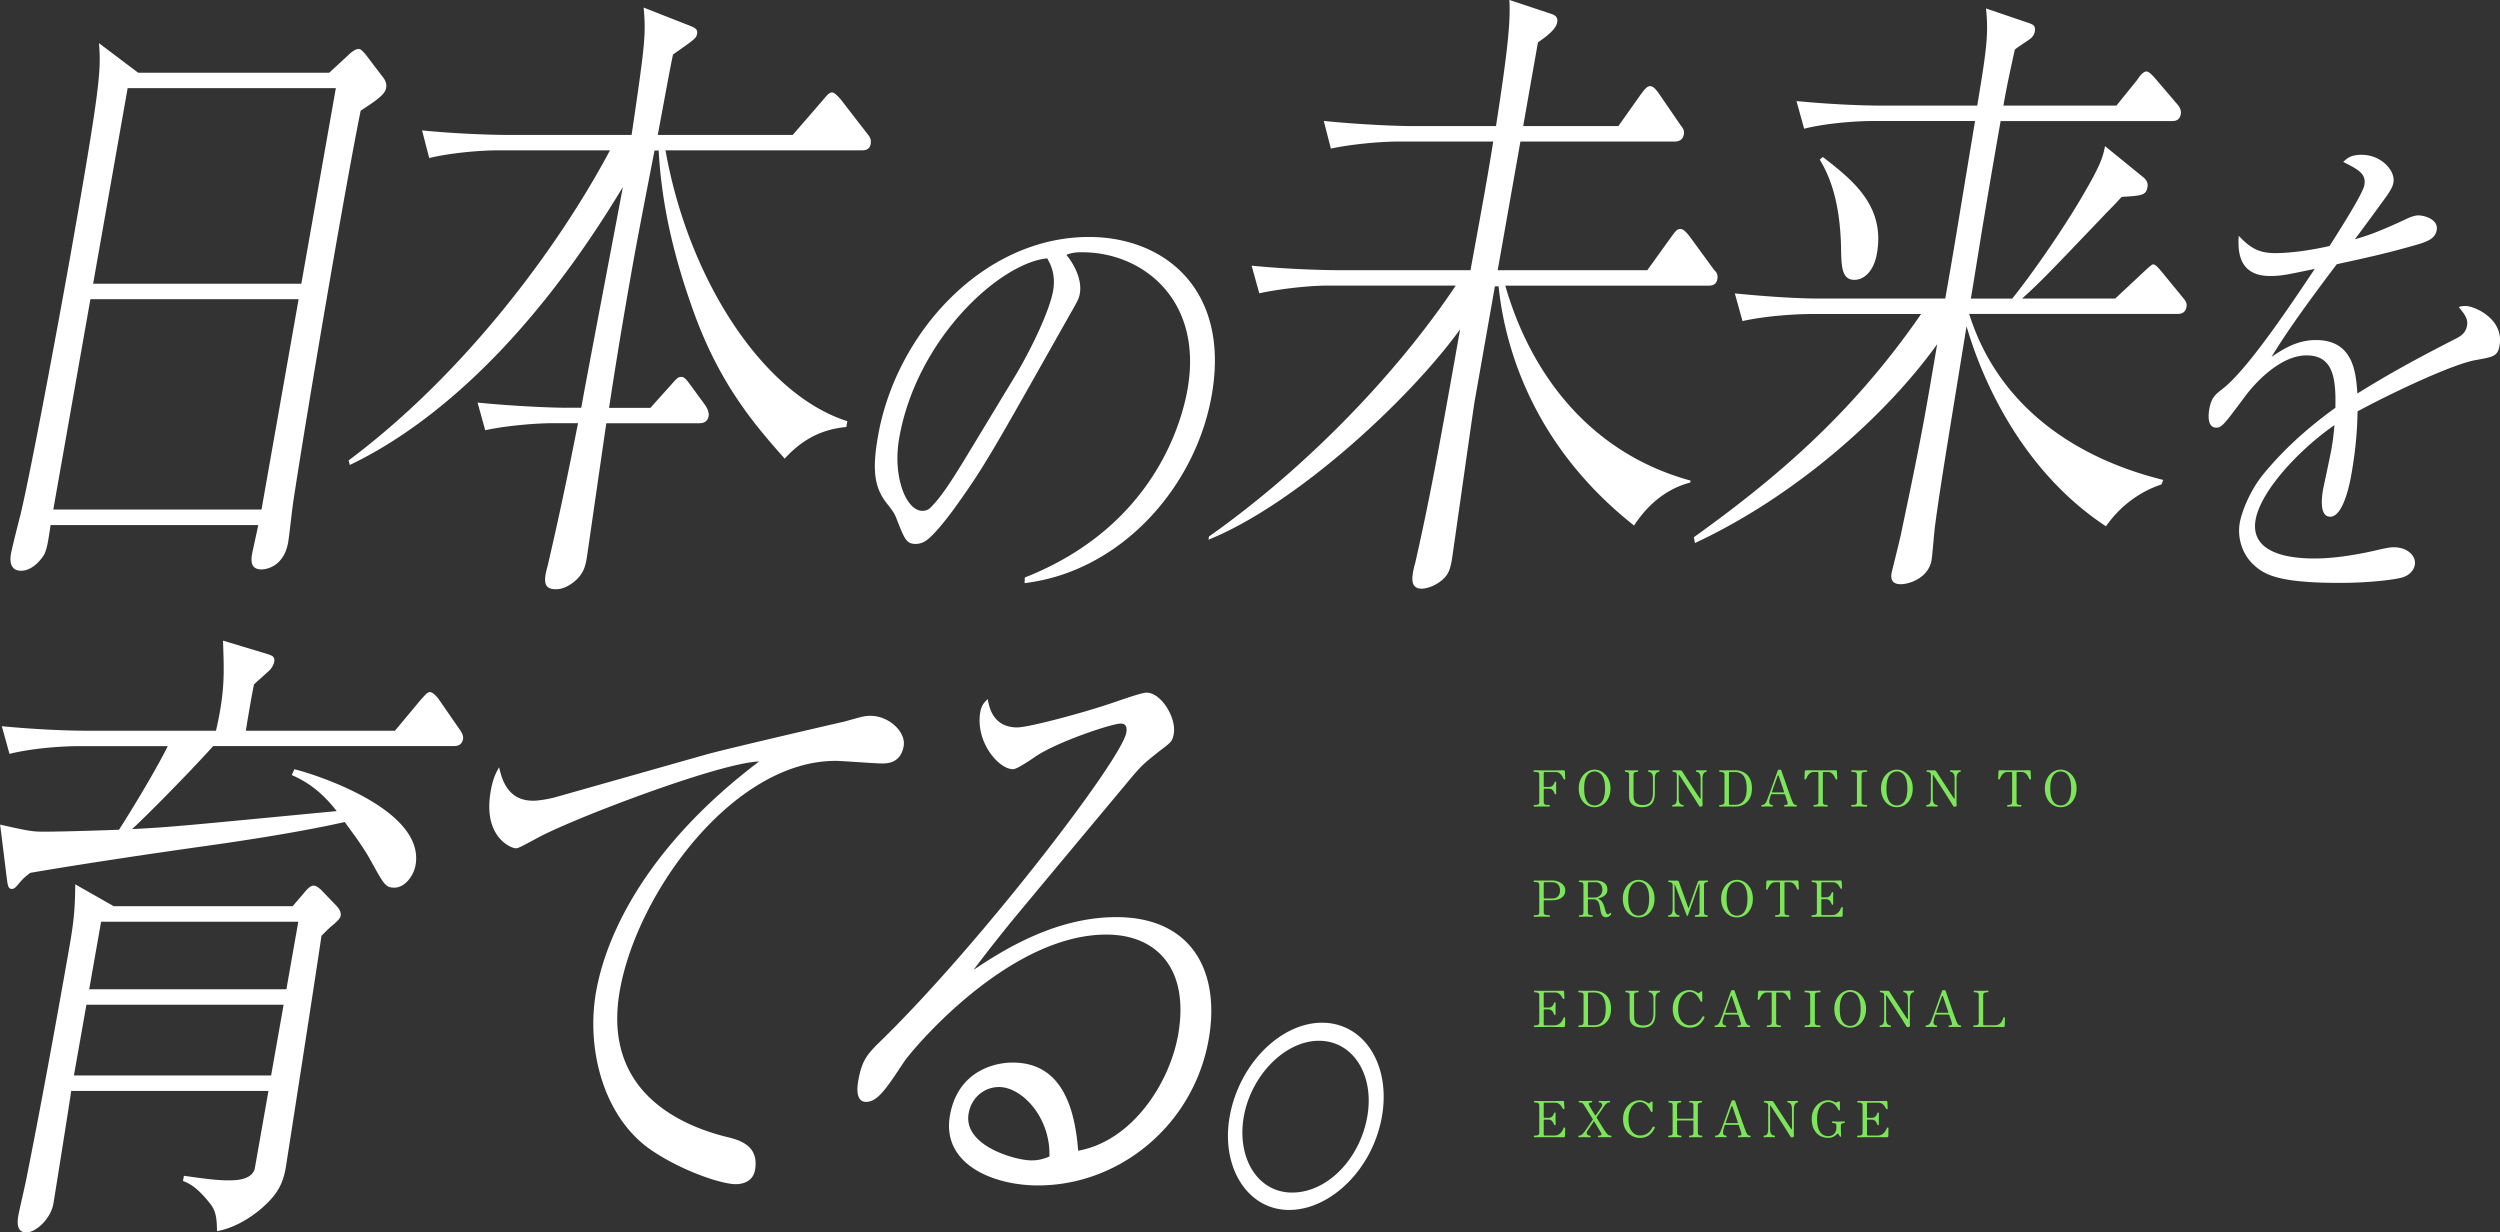 <svg xmlns="http://www.w3.org/2000/svg" width="499" height="246" fill="none"><rect width="100%" height="100%" fill="#333333" stroke="none"/><g fill="#fff" clip-path="url(#a)"><path d="M90.483 148.916H42.557c-4.029 4.495-12.569 13.232-16.188 16.571 7.901-.386 11.206-.772 40.833-3.592-3.57-4.627-6.924-6.29-8.963-7.194l.519-1.157c2.412.518 26.224 7.58 24.186 19.137-.386 2.181-2.148 4.495-4.234 4.495-1.774 0-2.075-.638-4.85-5.652-1.508-2.699-3.293-5.013-5.054-7.447-10.23 2.313-23.824 4.242-29.385 5.013-8.142 1.157-22.183 3.206-33.378 5.134-.844.638-1.326 1.024-1.99 1.795-.784.904-1.086 1.41-1.713 1.41-.736 0-.808-.771-1.025-2.434l-1.29-10.4c5.729 1.289 6.429 1.41 8.83 1.41.313 0 4.39 0 14.897-.386 2.726-4.242 7.454-12.075 9.734-16.691H15.633c-2.195 0-8.504.253-13.74 1.543l-1.531-5.52c5.344.519 11.846.904 17.274.904h25.476c1.822-7.966 1.617-11.557 1.4-17.98l8.528 2.567c1.182.386 1.894.518 1.689 1.675-.097.518-.386 1.024-.796 1.543-.507.518-2.727 2.434-3.233 2.952-.58 2.7-1.593 8.99-1.629 9.243h29.76l5.03-6.037c1.037-1.157 1.447-1.675 1.965-1.675.628 0 1.569 1.156 1.738 1.41l3.992 5.772c.591.771.977 1.543.869 2.181-.253 1.41-1.4 1.41-1.918 1.41zm-23.704 35.443c-.977.771-1.737 1.542-2.617 2.434-.808 5.773-7.069 45.975-7.117 46.228-.519 2.953-1.448 5.267-4.898 8.219-.736.639-4.415 3.724-8.83 4.495-.048-2.699-.217-4.109-1.507-5.652-2.654-3.338-4.307-3.977-5.284-4.362l.181-1.025c2.955.386 6.104.904 8.721.904 1.569 0 4.596 0 5.392-2.181l2.763-15.667H14.21c-.35 2.567-3.414 21.705-3.546 22.476C10.12 243.313 7.14 246 5.259 246c-2.195 0-1.737-2.567-1.58-3.47.205-1.157 1.424-6.291 1.653-7.581 2.835-14.256 5.609-29.404 8.142-43.793 1.025-5.785 1.52-8.605 1.544-14.643l7.684 4.363h35.706l2.099-2.434c.53-.639 1.339-1.676 2.075-1.676.627 0 1.242.639 1.435.772l3.088 3.205c.35.386 1.05 1.157.893 2.049-.073.386-.35.771-1.207 1.543zm-10.156 16.184H17.25l-2.497 14.124h39.36l2.498-14.124zm2.919-16.57H20.18l-2.376 13.485h39.36zm81.496-33.393c3.088-.904 26.272-6.291 27.467-6.544 3.293-.904 3.968-1.157 5.211-1.157 3.86 0 7.141 3.338 6.658 6.038-.567 3.205-2.907 3.47-4.27 3.47-1.568 0-7.949-.518-9.312-.518-20.362 0-39.602 26.199-43.076 45.843-3.306 18.751 9.976 26.319 21.061 29.151 2.702.639 6.804 1.675 5.923 6.677-.386 2.181-2.268 2.82-3.836 2.82-2.823 0-10.507-2.567-16.49-6.544-9.831-6.423-13.438-20.294-11.399-31.851 2.111-11.943 10.615-29.405 32.545-45.975-7.877.253-36.876 11.304-44.029 15.148-3.582 1.928-4.041 2.181-4.559 2.181-.833 0-6.61-2.181-4.982-11.424.41-2.314.928-3.471 1.676-4.749.471 2.049 1.532 6.677 6.755 6.677 1.255 0 3.414-.386 4.729-.771l29.904-8.472zm62.038-5.388c2.196 0 13.475-2.952 20.037-5.266 1.894-.639 4.885-1.675 5.73-1.675 2.919 0 6.007 5.013 5.44 8.219-.278 1.542-.507 1.675-3.04 3.591-2.557 2.049-3.269 2.567-5.525 5.266-3.848 4.628-20.917 25.043-24.379 29.273-1.737 2.181-3.739 4.627-7.02 8.99 5.923-3.977 16.369-10.533 28.48-10.533 15.139 0 20.832 10.918 18.456 24.404-3.016 17.076-17.78 29.151-34.065 29.151-8.975 0-19.301-4.242-17.576-13.991 1.52-8.604 8.541-10.533 12.51-10.533 8.564 0 12.267 6.809 13.076 17.595 10.784-1.928 18.251-13.485 19.951-23.114 2.316-13.1-4.185-20.029-14.318-20.029-19.735 0-38.975 23.247-40.41 25.428-3.559 5.399-5.272 7.966-7.564 7.966-1.351 0-2.074-1.29-1.544-4.242.748-4.242 1.894-5.399 4.789-8.219 19.687-19.258 47.769-55.857 48.71-61.256.289-1.675-.628-1.796-1.146-1.796-1.677 0-12.534 3.591-16.924 6.544-1.303.904-3.8 2.567-4.524 2.567-2.919 0-7.587-5.52-6.55-11.425.229-1.289.76-1.928 1.496-2.567.567 3.857 2.654 5.652 5.898 5.652zm-3.691 71.777c-2.605 0-5.428 1.796-6.043 5.266-1.158 6.544 9.517 9.376 12.437 9.376.735 0 1.881 0 3.691-.771.229-7.833-5.489-13.871-10.085-13.871m46.056 5.917c1.834-10.4 10.097-18.751 18.444-18.751s13.776 8.351 11.942 18.751c-1.858 10.533-10.277 18.619-18.528 18.619s-13.643-8.472-11.858-18.619m27.467 0c1.472-8.351-2.859-15.148-9.65-15.148s-13.547 6.929-14.994 15.148c-1.424 8.087 2.653 15.149 9.65 15.149s13.498-6.677 14.994-15.149M71.99 22.09c-3.136 15.414-10.784 60.485-13.377 77.562-.253 1.41-.869 7.315-1.098 8.604-.82 4.628-4.09 5.399-5.344 5.399-2.4 0-2.014-2.181-1.833-3.206.072-.385 1.098-5.013 1.206-5.652H10.097c-.507 3.471-.736 4.749-1.23 5.785-.327.639-2.16 3.338-4.657 3.338-2.087 0-2.292-1.796-2.027-3.338.23-1.29 1.593-6.676 1.906-7.833 2.582-11.04 8.468-43.276 10.012-52.013C20.11 16.704 20.17 14.004 19.76 8.617l7.828 5.905h38.119l3.619-3.338c.253-.253 1.399-1.41 2.231-1.41.422 0 .688.253 1.472 1.157l3.22 4.242c.785.904.954 1.675.82 2.434-.252 1.41-2.58 2.82-5.078 4.495zM59.603 59.714H18.046L10.639 101.7h41.557zm7.443-42.119H25.477L18.589 56.63h41.556l6.888-39.034zm89.589 73.958c-6.273-7.062-13.462-15.413-18.758-30.947-3.329-9.509-5.826-19.644-6.405-30.562h-.832c-3.414 17.595-3.764 19.523-4.85 25.68a1091 1091 0 0 0-4.222 25.682h8.251l4.162-4.628c1.315-1.542 1.52-1.542 2.051-1.542.313 0 .711.132 1.544 1.29l3.196 4.362c.411.638.797 1.41.664 2.181-.205 1.157-1.086 1.41-1.822 1.41h-18.588c-.64 4.242-3.788 26.199-3.921 26.97-.289 1.676-.675 3.206-2.617 4.749-1.81 1.41-3.064 1.41-3.595 1.41-1.882 0-2.328-1.025-1.99-2.953.024-.133.132-.771.398-1.675 3.413-14.642 5.331-24.91 6.079-28.513h-4.909c-3.655 0-9.59.518-13.62 1.41l-1.531-5.52c7.696.772 15.271 1.025 17.153 1.025h3.547c1.061-6.038 7.756-40.962 8.299-44.047-19.373 32.237-39.433 48.289-54.488 55.471l-.253-.903c23.209-17.342 41.858-42.505 52.171-61.895h-22.34c-3.655 0-9.59.518-13.74 1.542l-1.423-5.52c7.696.772 15.187.905 17.178.905h24.644c2.63-17.848 2.907-20.03 2.4-25.428l9.47 3.724c.868.385 1.351.638 1.194 1.542s-.627 1.157-4.801 4.11c-.676 3.205-1.074 5.52-3.04 16.052h26.936l5.899-6.81c1.061-1.289 1.447-1.674 1.966-1.674s1.387 1.024 1.737 1.41l5.356 6.93c.434.517.76 1.023.603 1.927-.205 1.157-1.061 1.29-1.797 1.29h-39.156c4.487 25.428 19.288 48.662 36.297 54.061l-.205 1.157c-5.73.518-9.445 3.206-12.28 6.29zm47.913 23.716c26.55-10.46 31.556-32.309 32.485-37.587 3.136-17.776-8.89-27.332-21.037-27.332-1.737 0-2.268.205-3.149.506 3.318 4.17 2.775 7.218 2.69 7.725-.217 1.217-.531 1.627-3.064 6.097-14.668 26.007-16.031 28.55-22.255 37.178-.543.711-4.029 5.484-5.815 6.303a3.5 3.5 0 0 1-1.64.41c-1.906 0-2.28-1.121-3.872-5.182-.398-1.012-.809-1.519-1.749-2.748-2.654-3.254-3.101-6.809-1.87-13.714C178.879 66.51 196.225 47.3 217.371 47.3c15.114 0 28.203 10.569 24.487 31.598-3.281 18.595-18.371 35.249-37.346 37.491zm-2.352-39.515c3.486-5.689 7.274-13.618 7.997-17.68.616-3.458-.663-5.591-1.17-6.507-9.409.916-26.031 15.956-29.541 35.864-1.363 7.725 1.399 14.534 4.62 14.534.494 0 1.097-.097 1.701-.711 2.207-2.23 4.294-5.592 6.369-8.942zm123.993 29.164c-21.17-16.691-26.007-37.238-27.069-47.771h-.736l-4.053 22.981c-.289 1.675-4.379 30.695-4.56 31.719-.277 1.543-.579 2.699-1.7 3.724-1.508 1.41-3.366 1.928-4.307 1.928-2.195 0-1.93-2.049-1.713-3.338.073-.386.181-1.025.398-1.675 2.799-12.329 4.741-22.729 8.987-46.747-10.35 14.257-32.786 34.925-50.229 41.987l.108-.639c19.807-13.992 37.757-32.876 49.253-50.085h-25.477c-3.764 0-9.614.639-13.739 1.543l-1.532-5.52c7.696.772 15.295.904 17.273.904h26.418c2.714-14.763 3.643-20.029 4.535-25.68h-18.685c-3.763 0-9.59.517-13.715 1.41l-1.423-5.52c7.587.771 15.162 1.024 17.153 1.024h17.225c2.268-14.642 2.944-20.8 2.666-25.175l8.48 2.82c1.086.386 1.183 1.025 1.062 1.675-.253 1.41-2.171 2.82-3.836 3.977l-1.544 8.737-1.399 7.966h18.998l4.452-6.29c.675-.904 1.23-1.676 1.857-1.676.736 0 1.219.772 1.653 1.29l4.403 6.423c.591.771.844 1.157.699 1.928-.205 1.157-1.085 1.41-1.809 1.41h-30.808l-4.536 25.681h29.867l4.705-6.544c.953-1.289 1.23-1.675 1.858-1.675.518 0 .892.253 1.833 1.41l4.874 6.677c.615.638.868 1.024.699 1.928-.205 1.157-1.061 1.29-1.797 1.29h-40.519c4.644 16.305 15.875 33.128 36.984 38.912l-.072.386c-4.379 1.157-8.215 3.977-11.23 8.605zm105.247-8.219c-2.436.771-7.31 2.952-11.085 8.351-16.369-10.786-24.524-28.513-27.829-39.937-3.498 21.571-5.368 32.743-6.249 39.552-.18 1.024-.542 6.037-.747 7.194-.591 3.338-4.186 4.748-6.164 4.748-1.569 0-2.039-.904-1.81-2.181.085-.518 1.773-7.062 1.99-8.351 3.849-18.234 4.572-22.343 7.118-37.371-10.121 14.124-28.215 30.309-48.348 39.684l-.217-1.157c15.549-11.171 31.303-24.138 45.356-44.553h-22.027c-2.087 0-8.504.253-13.619 1.41l-1.532-5.52c5.344.52 11.725 1.025 17.154 1.025h24.849c2.171-12.328 2.521-14.895 5.947-35.442h-20.471c-2.087 0-8.504.253-13.643 1.542l-1.532-5.519c5.344.518 11.75.904 17.178.904h18.902c1.822-10.918 2.304-14.257 1.749-19.39l8.673 2.952c.579.253 1.291.386 1.062 1.675-.073.386-.266.904-.881 1.41-.482.386-2.714 1.796-3.1 2.181-1.025 4.628-1.652 7.58-2.28 11.172h22.558l4.149-5.134c.422-.639 1.134-1.675 1.858-1.675.519 0 1.303.904 1.652 1.29l4.5 5.266c.35.385.844 1.157.7 1.928-.254 1.41-1.291 1.41-1.822 1.41h-34.15c-.47 2.7-1.652 9.376-3.317 19.39-.41 2.314-2.171 13.485-2.63 16.052h8.251c3.462-4.242 10.157-13.738 14.367-21.065 3.148-5.399 3.776-7.195 4.162-9.376l7.575 6.158c.639.518 1.05 1.157.917 1.928-.29 1.675-.844 1.796-5.163 2.05-1.423 1.542-1.93 2.06-2.69 2.82-11.653 12.194-13.197 13.87-17.177 17.46h18.588l5.634-5.266c1.508-1.41 1.737-1.543 1.942-1.543.519 0 1.279 1.025 1.544 1.29l4.21 5.134c.518.638 1.049 1.157.892 2.06-.253 1.41-1.399 1.41-1.918 1.41h-41.459c5.138 16.438 18.637 28.128 38.733 33.129l-.362.904zm-61.29-40.842c-2.401 0-2.618-2.313-2.666-6.158-.181-10.785-2.98-15.666-4.258-17.847l.615-.519c5.971 4.628 12.473 9.762 10.796 19.258-.651 3.724-2.702 5.266-4.475 5.266zm101.773-18.86c.398-2.23-.953-3.049-4.21-4.676.808-.807 1.653-1.422 3.643-1.422 4.053 0 6.78 3.254 6.381 5.484-.084.506-.217 1.217-1.725 3.253-.88 1.218-5.114 7.014-5.983 8.123 2.172-.615 4.451-1.326 10.302-4.061.362-.205 1.616-.711 2.352-.711 1.243 0 4.065.807 3.691 2.94-.289 1.627-1.713 2.23-3.727 2.844-6.007 1.724-9.192 2.435-16.224 3.965-4.524 5.99-9.506 12.702-13.016 18.487 2.147-1.422 4.97-3.35 8.854-3.35 7.599 0 7.985 6.7 8.275 10.665 4.451-2.748 9.349-5.689 19.698-10.967 1.183-.615 1.955-1.217 2.196-2.64.229-1.325-.579-2.337-1.665-3.65.7-.206.941-.206 1.363-.206 1.737 0 7.733 2.543 6.78 7.93-.374 2.133-1.303 2.23-4.633 2.844-4.499.711-16.755 6.508-23.703 10.256-.048 2.639-.205 6.809-1.254 12.702-.181 1.012-1.472 8.327-4.198 8.327-2.316 0-1.641-4.266-1.424-5.483.073-.41 1.436-6.7 1.665-8.026.048-.302.434-2.435.591-4.773-7.262 5.074-14.716 13.208-15.73 18.897-1.327 7.519 8.878 7.724 11.774 7.724 4.378 0 9.336-.916 13.124-1.831 1.459-.302 1.966-.41 2.714-.41 2.557 0 4.499 1.627 4.162 3.555-.109.615-.688 2.037-2.763 2.543-2.159.506-6.948 1.012-12.243 1.012-12.558 0-15.224-1.723-17.407-3.856-1.484-1.422-3.173-4.471-2.509-8.231.253-1.422 1.58-5.688 4.56-9.448 3.16-3.857 7.599-8.436 14.511-13.413.145-5.99-.47-10.46-5.754-10.46-4.873 0-9.686 4.772-12.159 8.025-4.222 5.688-4.765 6.4-5.838 6.4-1.979 0-1.544-2.94-1.424-3.652.41-2.338 1.182-2.94 2.618-4.061 4.777-3.652 12.822-15.546 18.444-23.982-4.886 1.012-6.442 1.422-8.927 1.422-6.61 0-6.381-5.483-6.26-8.026 2.231 2.338 3.932 3.459 7.237 3.459 3.547 0 7.805-.711 10.905-1.422 1.604-2.543 6.623-10.364 6.924-12.088z"/></g><path fill="#7CE55A" d="M306.26 161a.13.13 0 0 1-.11-.05.2.2 0 0 1-.03-.11q0-.07.03-.12a.13.13 0 0 1 .11-.05q.49 0 .73-.1.25-.1.25-.51v-5.4q0-.38-.21-.48-.21-.11-.8-.11a.13.13 0 0 1-.1-.05.18.18 0 0 1-.04-.12.17.17 0 0 1 .04-.11.13.13 0 0 1 .1-.05q.08 0 .84.02.76.01 2.1.01 1.28 0 2.06-.01.78-.02.85-.02.26 0 .27.24 0 .09.01.31.02.22.03.48.01.25.02.45.01.19.01.23 0 .11-.14.14-.13.02-.18-.1a4 4 0 0 0-.2-.4 2.2 2.2 0 0 0-.31-.46 1.6 1.6 0 0 0-.46-.38 1.3 1.3 0 0 0-.65-.15h-2.14q-.21 0-.21.2v2.64q0 .13.13.13h.88q.42 0 .64-.16a1.05 1.05 0 0 0 .34-.37q.11-.22.18-.39.06-.14.18-.14.14 0 .14.14 0 .12-.01.46t-.01.64v.44q.01.24.01.44.01.19.01.27 0 .14-.14.14a.2.2 0 0 1-.11-.03.4.4 0 0 1-.07-.1 6 6 0 0 0-.18-.41 1.1 1.1 0 0 0-.34-.4q-.22-.17-.64-.17h-.88q-.13 0-.13.13v2.5q0 .41.24.51.25.1.83.1.07 0 .1.05.04.05.04.12a.17.17 0 0 1-.04.11q-.03.05-.1.05-.1 0-.49-.01a40 40 0 0 0-1.03-.01q-.63 0-.97.01t-.45.01m12.019.12q-.65 0-1.22-.26a3.05 3.05 0 0 1-1.01-.75 3.8 3.8 0 0 1-.68-1.19 4.5 4.5 0 0 1-.25-1.54q0-.86.26-1.55t.7-1.18q.45-.5 1.01-.76a2.75 2.75 0 0 1 2.38 0q.57.26 1.01.76.45.49.71 1.18t.26 1.55q0 .85-.25 1.54-.249.69-.69 1.19a2.9 2.9 0 0 1-1.01.75q-.57.26-1.22.26m0-.35q.55 0 1.02-.31.48-.32.77-1.06.3-.74.3-2.02t-.3-2.02q-.29-.75-.77-1.06a1.8 1.8 0 0 0-1.02-.32q-.54 0-1.02.32-.47.31-.77 1.06-.29.74-.29 2.02t.29 2.02q.3.74.77 1.06.48.31 1.02.31m9.507.35q-.77 0-1.37-.21-.59-.21-.92-.67-.33-.47-.33-1.24v-4.33q0-.35-.15-.47-.15-.13-.56-.13a.12.12 0 0 1-.1-.05.2.2 0 0 1-.03-.11q0-.07.03-.12a.12.12 0 0 1 .1-.05q.08 0 .35.02.27.01.81.01.53 0 .83-.01.31-.02.38-.02t.1.05q.04.05.04.12 0 .06-.04.11-.03.05-.1.05-.4 0-.59.13-.18.12-.18.47v4.09q0 1.06.47 1.49.48.43 1.36.43 1.05 0 1.54-.6.5-.61.5-1.85v-2.88q0-.73-.26-1-.26-.28-.58-.28a.12.12 0 0 1-.1-.05.17.17 0 0 1-.04-.11q0-.07.04-.12a.12.12 0 0 1 .1-.05q.11 0 .34.02.24.01.69.01.43 0 .65-.01.23-.02.33-.02.07 0 .1.05.04.05.04.12 0 .06-.04.11-.03.05-.1.05-.15 0-.34.11-.18.11-.32.39-.13.28-.13.79v3.02q0 .81-.25 1.43-.24.61-.8.96-.55.35-1.47.35m11.689-.11a.45.45 0 0 1-.23-.03.4.4 0 0 1-.13-.14 13 13 0 0 0-.37-.61q-.25-.42-.6-.96-.34-.54-.73-1.14-.38-.6-.76-1.18-.37-.58-.69-1.06a25 25 0 0 0-.53-.81q-.21-.33-.26-.4-.02-.03-.06-.02-.04 0-.04.04v4.62q0 .76.25 1.06.26.29.59.29.07 0 .1.05.04.05.04.12a.17.17 0 0 1-.04.11q-.03.05-.1.05-.1 0-.33-.01a9 9 0 0 0-.68-.02q-.52 0-.71.02-.18.01-.29.01a.13.13 0 0 1-.11-.05.2.2 0 0 1-.03-.11q0-.07.03-.12a.13.13 0 0 1 .11-.05.69.69 0 0 0 .57-.29q.22-.3.22-1.05v-4.57q0-.46-.22-.57-.21-.12-.51-.12a.13.13 0 0 1-.11-.05.23.23 0 0 1-.03-.12q0-.06.03-.11a.13.13 0 0 1 .11-.05q.08 0 .37.01t1.03.01q.17 0 .26.06a.44.44 0 0 1 .16.17l.25.39.5.78.65 1q.36.54.71 1.08l.65 1q.31.46.51.77l.26.37q.04.04.08.03t.04-.06v-3.92q0-.74-.23-1.05t-.55-.31a.13.13 0 0 1-.11-.05.23.23 0 0 1-.03-.12q0-.06.03-.11a.13.13 0 0 1 .11-.05q.1 0 .29.01.2.01.66.01.42 0 .62-.01a6 6 0 0 1 .3-.01q.06 0 .1.05a.17.17 0 0 1 .04.11.18.18 0 0 1-.04.12.13.13 0 0 1-.1.05q-.15 0-.32.13-.16.13-.28.43-.11.3-.11.81v4.69q.01.25.03.59.01.13-.13.21a.47.47 0 0 1-.24.08m3.82-.01a.13.13 0 0 1-.11-.05.2.2 0 0 1-.03-.11q0-.07.03-.12a.13.13 0 0 1 .11-.05q.44 0 .67-.12.24-.12.24-.49v-5.4q0-.38-.24-.48-.23-.11-.67-.11a.13.13 0 0 1-.11-.05.23.23 0 0 1-.03-.12q0-.06.03-.11a.13.13 0 0 1 .11-.05q.08 0 .43.01t.92.01q.67 0 1.05-.01.39-.01.61-.01.64 0 1.24.2.6.19 1.08.62.49.43.77 1.13.29.69.29 1.68 0 .96-.29 1.65-.28.69-.77 1.13-.48.44-1.08.65-.6.2-1.24.2-.22 0-.62-.01-.39-.01-1.05-.01-.58 0-.91.01-.32.01-.43.01m2.01-.36h1.05q.41 0 .81-.14.41-.15.74-.51.33-.37.53-1 .2-.64.2-1.62 0-1.01-.2-1.65t-.53-.99a1.7 1.7 0 0 0-.74-.49 2.5 2.5 0 0 0-.81-.14h-1.05q-.21 0-.21.2v6.14q0 .2.21.2m6.386.36a.14.14 0 0 1-.11-.05.23.23 0 0 1-.03-.12q0-.06.03-.11a.14.14 0 0 1 .11-.05.76.76 0 0 0 .49-.16q.21-.16.37-.46.07-.13.21-.5.15-.37.34-.9.201-.54.42-1.15.22-.61.43-1.21.22-.61.4-1.13.19-.52.31-.87.13-.36.17-.46.051-.12.12-.16.07-.05.26-.05.3 0 .36.19.04.13.18.55a174 174 0 0 1 .8 2.29q.24.67.46 1.31l.41 1.14.27.73q.14.35.31.6a.6.6 0 0 0 .51.24q.06 0 .1.05a.17.17 0 0 1 .04.11.18.18 0 0 1-.04.12.12.12 0 0 1-.1.05q-.099 0-.36-.01-.25-.02-.77-.02-.429 0-.72.02-.29.01-.4.01a.14.14 0 0 1-.11-.05.23.23 0 0 1-.03-.12q0-.06.03-.11a.14.14 0 0 1 .11-.05q.411 0 .51-.12t-.01-.48l-.02-.07a65 65 0 0 0-.44-1.35q-.039-.13-.18-.13h-2.51q-.09 0-.12.09-.07.21-.16.49-.08.28-.14.54t-.06.41q0 .29.17.46.18.16.42.16.07 0 .1.05a.17.17 0 0 1 .04.11.18.18 0 0 1-.04.12q-.03.05-.1.05-.1 0-.34-.01a9 9 0 0 0-.68-.02q-.38 0-.65.02-.26.01-.36.01m2.09-2.84h2.21q.05 0 .08-.03.04-.03.02-.1a118 118 0 0 0-.65-1.94q-.15-.46-.27-.79a8 8 0 0 0-.15-.44q-.04-.1-.1-.09-.05 0-.09.08-.03.07-.14.35l-.24.66q-.13.38-.28.8-.15.41-.28.78-.12.36-.2.59-.05.13.09.13m8.325 2.84a.14.14 0 0 1-.11-.05.23.23 0 0 1-.03-.12q0-.06.03-.11a.14.14 0 0 1 .11-.05q.44 0 .64-.12.21-.12.21-.5v-5.75q0-.21-.21-.21h-.69a1.3 1.3 0 0 0-.64.15q-.26.15-.44.38-.17.22-.29.46t-.2.41q-.05.11-.18.09-.14-.01-.14-.14l.01-.22q.01-.2.02-.45l.02-.48q.02-.23.02-.32.03-.23.27-.23l.87.01q.801.01 2.07.01a164 164 0 0 0 2.94-.02q.25 0 .26.23 0 .09.01.32.021.22.03.48l.02.45q.01.19.01.22 0 .13-.13.14a.3.3 0 0 1-.11 0q-.05-.02-.08-.09a19 19 0 0 0-.2-.41 2 2 0 0 0-.29-.46 1.4 1.4 0 0 0-.44-.38 1.26 1.26 0 0 0-.64-.15h-.77q-.21 0-.21.21v5.75q0 .36.16.49.17.13.67.13.07 0 .1.05a.17.17 0 0 1 .04.11.18.18 0 0 1-.04.12q-.03.05-.1.05-.1 0-.37-.01-.27-.02-.9-.02-.64 0-.92.02-.28.01-.38.01m7.546 0q-.14 0-.14-.16 0-.07.03-.12a.14.14 0 0 1 .11-.05q.27 0 .49-.02a.63.63 0 0 0 .36-.15q.14-.12.14-.39v-5.47q0-.28-.14-.4a.6.6 0 0 0-.36-.14 4 4 0 0 0-.49-.03.14.14 0 0 1-.11-.05.23.23 0 0 1-.03-.12q0-.06.03-.11a.14.14 0 0 1 .11-.05q.24 0 .65.02.42.02.8.02.39 0 .8-.02t.66-.02q.07 0 .1.05a.17.17 0 0 1 .04.11.18.18 0 0 1-.04.12q-.03.05-.1.05-.26 0-.49.03a.64.64 0 0 0-.37.14q-.13.12-.13.4v5.47q0 .27.13.39.14.12.37.15.23.02.49.02.07 0 .1.05.04.05.04.12 0 .16-.14.16-.249 0-.66-.01a17 17 0 0 0-1.6 0q-.41.01-.65.01m8.965.12q-.65 0-1.22-.26a3 3 0 0 1-1.01-.75 3.8 3.8 0 0 1-.68-1.19 4.5 4.5 0 0 1-.25-1.54q0-.86.26-1.55t.7-1.18q.45-.5 1.01-.76a2.75 2.75 0 0 1 2.38 0q.57.26 1.01.76.45.49.71 1.18t.26 1.55q0 .85-.25 1.54t-.69 1.19a2.9 2.9 0 0 1-1.01.75q-.57.26-1.22.26m0-.35q.55 0 1.02-.31.48-.32.77-1.06.3-.74.3-2.02t-.3-2.02q-.29-.75-.77-1.06a1.8 1.8 0 0 0-1.02-.32q-.54 0-1.02.32-.47.31-.77 1.06-.29.74-.29 2.02t.29 2.02q.3.74.77 1.06.48.31 1.02.31m11.569.24a.45.45 0 0 1-.23-.03.4.4 0 0 1-.13-.14 13 13 0 0 0-.37-.61q-.25-.42-.6-.96-.34-.54-.73-1.14-.38-.6-.76-1.18-.37-.58-.69-1.06a25 25 0 0 0-.53-.81q-.21-.33-.26-.4-.02-.03-.06-.02-.04 0-.04.04v4.62q0 .76.25 1.06.26.29.59.29.07 0 .1.05.04.05.04.12a.17.17 0 0 1-.04.11q-.03.05-.1.05-.1 0-.33-.01a9 9 0 0 0-.68-.02q-.52 0-.71.02-.18.01-.29.01a.13.13 0 0 1-.11-.05.2.2 0 0 1-.03-.11q0-.07.03-.12a.13.13 0 0 1 .11-.05.69.69 0 0 0 .57-.29q.22-.3.22-1.05v-4.57q0-.46-.22-.57-.21-.12-.51-.12a.13.13 0 0 1-.11-.05.23.23 0 0 1-.03-.12q0-.06.03-.11a.13.13 0 0 1 .11-.05q.08 0 .37.01t1.03.01q.17 0 .26.06a.44.44 0 0 1 .16.17l.25.39.5.78.65 1q.36.54.71 1.08l.65 1q.31.46.51.77l.26.37q.04.04.08.03t.04-.06v-3.92q0-.74-.23-1.05t-.55-.31a.13.13 0 0 1-.11-.05.23.23 0 0 1-.03-.12q0-.06.03-.11a.13.13 0 0 1 .11-.05q.1 0 .29.01.2.01.66.01.42 0 .62-.01a6 6 0 0 1 .3-.01q.06 0 .1.05a.17.17 0 0 1 .04.11.18.18 0 0 1-.04.12.13.13 0 0 1-.1.05q-.15 0-.32.13-.16.13-.28.43-.11.3-.11.81v4.69q.01.25.03.59.01.13-.13.21a.47.47 0 0 1-.24.08m10.583-.01a.13.13 0 0 1-.11-.05.23.23 0 0 1-.03-.12q0-.06.03-.11a.13.13 0 0 1 .11-.05q.44 0 .64-.12.21-.12.21-.5v-5.75q0-.21-.21-.21h-.69q-.37 0-.64.15-.26.15-.44.38-.17.22-.29.46a19 19 0 0 0-.2.41q-.051.11-.18.09-.14-.01-.14-.14 0-.03.01-.22l.02-.45.02-.48q.02-.23.02-.32.03-.23.27-.23l.87.01q.8.01 2.07.01a164 164 0 0 0 2.94-.02q.25 0 .26.23 0 .09.01.32.02.22.03.48.01.25.02.45l.01.22q0 .13-.13.14a.3.3 0 0 1-.11 0q-.05-.02-.08-.09a25 25 0 0 0-.2-.41 2.2 2.2 0 0 0-.29-.46 1.4 1.4 0 0 0-.44-.38q-.26-.15-.64-.15h-.77q-.21 0-.21.21v5.75q0 .36.16.49.17.13.67.13.07 0 .1.05.04.05.04.11a.2.2 0 0 1-.04.12q-.03.05-.1.05-.1 0-.37-.01-.27-.02-.9-.02-.64 0-.92.02-.28.01-.38.01m10.545.12q-.65 0-1.22-.26a3.05 3.05 0 0 1-1.01-.75 3.8 3.8 0 0 1-.68-1.19 4.5 4.5 0 0 1-.25-1.54q0-.86.26-1.55t.7-1.18q.45-.5 1.01-.76a2.75 2.75 0 0 1 2.38 0q.57.26 1.01.76.45.49.71 1.18t.26 1.55q0 .85-.25 1.54-.249.69-.69 1.19a2.9 2.9 0 0 1-1.01.75q-.57.26-1.22.26m0-.35q.55 0 1.02-.31.48-.32.77-1.06.3-.74.3-2.02t-.3-2.02q-.29-.75-.77-1.06a1.8 1.8 0 0 0-1.02-.32q-.54 0-1.02.32-.47.31-.77 1.06-.29.74-.29 2.02t.29 2.02q.3.74.77 1.06.48.31 1.02.31M306.26 183a.13.13 0 0 1-.11-.05.23.23 0 0 1-.03-.12q0-.06.03-.11a.13.13 0 0 1 .11-.05q.33 0 .54-.02a.5.5 0 0 0 .33-.16q.11-.13.11-.44v-5.39q0-.29-.11-.41-.1-.13-.32-.16-.21-.03-.55-.03-.14 0-.14-.16t.14-.16q.08 0 .41.01.34.01 1.01.01h.93q.37-.01.63-.01.27-.01.51-.01.5 0 .97.13.48.13.86.39.39.25.62.62t.23.86q0 .62-.34 1.06-.33.43-.91.66-.57.23-1.28.23h-1.64q-.13 0-.13.13v2.23q0 .3.14.43a.67.67 0 0 0 .39.16q.26.03.58.03.07 0 .1.05a.17.17 0 0 1 .04.11.18.18 0 0 1-.04.12q-.03.05-.1.05-.1 0-.48-.01-.37-.02-1.08-.02-.67 0-.99.02-.32.01-.43.01m2-3.67h1.65q.66 0 1.06-.43.41-.43.41-1.16 0-.47-.16-.84a1.2 1.2 0 0 0-.52-.59q-.36-.22-.97-.22h-1.39q-.21 0-.21.21v2.89q0 .14.13.14m12.316 3.75q-.39 0-.61-.19a1.3 1.3 0 0 1-.34-.51 5 5 0 0 1-.18-.7q-.06-.39-.13-.77a3.3 3.3 0 0 0-.2-.69 1.15 1.15 0 0 0-.36-.51q-.24-.2-.65-.2h-1.03q-.13 0-.13.13v2.41q0 .4.19.51.2.11.65.11.07 0 .1.05a.17.17 0 0 1 .04.11.18.18 0 0 1-.04.12q-.03.05-.1.05-.099 0-.42-.01-.309-.02-.87-.02-.52 0-.82.02-.29.01-.39.01a.14.14 0 0 1-.11-.05.23.23 0 0 1-.03-.12q0-.06.03-.11a.14.14 0 0 1 .11-.05q.46 0 .61-.11.16-.11.16-.51v-5.39q0-.33-.15-.46-.15-.14-.62-.14-.14 0-.14-.16t.14-.16q.081 0 .39.01.31.01.82.01h.93q.37-.01.63-.01.27-.01.51-.01.57 0 1.09.19.52.18.85.58t.33 1.05q0 .43-.17.73-.16.3-.43.5-.26.2-.56.32-.29.11-.56.19-.07.02-.08.08-.01.05.05.07a1.4 1.4 0 0 1 .59.42q.23.28.37.63.14.34.23.69.1.35.18.65.09.29.2.47t.29.18q.14 0 .23-.08.1-.09.16-.15.11-.11.22-.01.07.07.02.2-.05.1-.17.25t-.33.27q-.2.11-.5.11m-3.5-3.93h1.19q.68 0 1.12-.43t.44-1.16q0-.4-.15-.73a1.16 1.16 0 0 0-.44-.54q-.29-.2-.74-.2h-1.34q-.21 0-.21.21v2.72q0 .13.13.13m10 3.97q-.65 0-1.22-.26a3 3 0 0 1-1.01-.75 3.8 3.8 0 0 1-.68-1.19 4.5 4.5 0 0 1-.25-1.54q0-.86.26-1.55t.7-1.18q.45-.5 1.01-.76a2.75 2.75 0 0 1 2.38 0q.57.26 1.01.76.45.49.71 1.18t.26 1.55q0 .85-.25 1.54t-.69 1.19a2.9 2.9 0 0 1-1.01.75q-.57.26-1.22.26m0-.35q.55 0 1.02-.31.48-.32.77-1.06.3-.74.3-2.02t-.3-2.02q-.29-.75-.77-1.06a1.8 1.8 0 0 0-1.02-.32q-.54 0-1.02.32-.47.31-.77 1.06-.29.74-.29 2.02t.29 2.02q.3.74.77 1.06.48.31 1.02.31m6.019.23q-.14 0-.14-.16 0-.07.03-.12a.13.13 0 0 1 .11-.05.66.66 0 0 0 .56-.29q.21-.3.21-1.05v-4.57q0-.46-.21-.57-.21-.12-.52-.12a.13.13 0 0 1-.11-.05.23.23 0 0 1-.03-.12q0-.06.03-.11a.13.13 0 0 1 .11-.05q.08 0 .44.02.37.01 1.12.01a.5.5 0 0 1 .29.07.32.32 0 0 1 .14.19l.13.37q.11.3.27.76.17.46.36.99l.38 1.06.35.96q.16.44.25.71.1.27.11.29.02.05.06.05a.06.06 0 0 0 .05-.05l.12-.35.25-.73q.16-.45.34-.97.19-.52.37-1.03l.33-.96a119 119 0 0 0 .38-1.06q.06-.17.17-.23a.54.54 0 0 1 .28-.07q.74 0 1.06-.01.33-.02.4-.02t.1.05a.17.17 0 0 1 .04.11.18.18 0 0 1-.04.12q-.03.05-.1.05-.3 0-.48.12t-.18.48v5.36q0 .4.15.52t.46.12q.07 0 .1.05.04.05.04.12 0 .16-.14.16-.1 0-.4-.01t-.76-.01-.75.01-.4.01q-.14 0-.14-.16 0-.07.04-.12a.13.13 0 0 1 .1-.05q.38 0 .59-.1.22-.11.22-.54v-5.58q0-.06-.05-.07-.04-.01-.06.04a8 8 0 0 1-.14.39l-.31.88-.42 1.19q-.22.64-.45 1.29l-.43 1.21q-.19.55-.32.91l-.14.42q-.04.1-.13.1t-.12-.09q-.01-.03-.14-.37a71 71 0 0 0-.34-.89q-.21-.55-.46-1.19-.24-.64-.49-1.27-.24-.64-.45-1.17-.2-.54-.33-.86l-.12-.33q-.01-.03-.05-.02-.04 0-.04.05v4.65q0 .52.12.81.13.29.32.42.2.12.41.12.07 0 .1.05.04.05.04.12 0 .16-.14.16-.1 0-.33-.01-.22-.01-.67-.01-.52 0-.71.01-.18.01-.29.01m13.606.12q-.65 0-1.22-.26a3 3 0 0 1-1.01-.75 3.8 3.8 0 0 1-.68-1.19 4.5 4.5 0 0 1-.25-1.54q0-.86.26-1.55t.7-1.18q.45-.5 1.01-.76a2.75 2.75 0 0 1 2.38 0q.57.26 1.01.76.45.49.71 1.18t.26 1.55q0 .85-.25 1.54t-.69 1.19a2.9 2.9 0 0 1-1.01.75q-.57.26-1.22.26m0-.35q.55 0 1.02-.31.48-.32.77-1.06.3-.74.3-2.02t-.3-2.02q-.29-.75-.77-1.06a1.8 1.8 0 0 0-1.02-.32q-.54 0-1.02.32-.47.31-.77 1.06-.29.74-.29 2.02t.29 2.02q.3.74.77 1.06.48.31 1.02.31m7.741.23a.14.14 0 0 1-.11-.05.23.23 0 0 1-.03-.12q0-.06.03-.11a.14.14 0 0 1 .11-.05q.44 0 .64-.12.21-.12.21-.5v-5.75q0-.21-.21-.21h-.69a1.3 1.3 0 0 0-.64.15q-.26.15-.44.38-.17.22-.29.46t-.2.41q-.05.11-.18.09-.14-.01-.14-.14l.01-.22q.01-.2.02-.45l.02-.48q.02-.23.02-.32.03-.23.27-.23l.87.01q.801.01 2.07.01a164 164 0 0 0 2.94-.02q.25 0 .26.23 0 .09.01.32.021.22.03.48l.02.45q.01.19.01.22 0 .13-.13.14a.3.3 0 0 1-.11 0q-.05-.02-.08-.09a19 19 0 0 0-.2-.41 2 2 0 0 0-.29-.46 1.4 1.4 0 0 0-.44-.38 1.26 1.26 0 0 0-.64-.15h-.77q-.21 0-.21.21v5.75q0 .36.16.49.17.13.67.13.07 0 .1.05a.17.17 0 0 1 .04.11.18.18 0 0 1-.04.12q-.03.05-.1.05-.1 0-.37-.01-.27-.02-.9-.02-.64 0-.92.02-.28.01-.38.01m7.256 0a.14.14 0 0 1-.11-.05.2.2 0 0 1-.03-.11q0-.07.03-.12a.14.14 0 0 1 .11-.05q.441 0 .69-.1.26-.1.26-.51v-5.4q0-.38-.24-.48-.23-.11-.67-.11a.14.14 0 0 1-.11-.05.23.23 0 0 1-.03-.12q0-.06.03-.11a.14.14 0 0 1 .11-.05q.08 0 .79.02.71.01 2.05.01 1.281 0 1.98-.01.711-.02.78-.02.261 0 .27.24 0 .09.01.29l.02.41.02.38q.01.16.01.2 0 .11-.14.14-.12.02-.18-.1a6 6 0 0 0-.32-.52 1.6 1.6 0 0 0-.49-.48q-.3-.2-.8-.2h-1.99q-.21 0-.21.2v2.68q0 .13.13.13h.76q.42 0 .65-.15a1.04 1.04 0 0 0 .34-.37q.111-.22.18-.4.05-.13.17-.13.14 0 .14.14v.26q0 .19-.01.42v.85q.01.24.01.44v.27q0 .15-.14.15-.12 0-.18-.14a7 7 0 0 0-.18-.4 1.06 1.06 0 0 0-.34-.4q-.22-.17-.64-.17h-.76q-.13 0-.13.13v2.83q0 .21.22.21h1.84q.49 0 .82-.16.33-.17.54-.41.22-.24.34-.49.13-.25.2-.43.03-.08.08-.09a.2.2 0 0 1 .11-.01q.13.01.13.14 0 .04-.01.24v.46q0 .26-.01.48v.31q-.02.31-.31.31h-.35q-.29-.01-.89-.01-.59-.01-1.58-.01-.83 0-1.48.01-.64 0-1.03.01zm-55.408 22a.13.13 0 0 1-.11-.05.2.2 0 0 1-.03-.11q0-.07.03-.12a.13.13 0 0 1 .11-.05q.44 0 .69-.1.26-.1.26-.51v-5.4q0-.38-.24-.48-.23-.11-.67-.11a.13.13 0 0 1-.11-.05.23.23 0 0 1-.03-.12q0-.06.03-.11a.13.13 0 0 1 .11-.05q.08 0 .79.02.71.01 2.05.01 1.28 0 1.98-.01.71-.02.78-.02.26 0 .27.24 0 .09.01.29l.02.41q.01.21.02.38.01.16.01.2 0 .11-.14.14-.12.02-.18-.1a6 6 0 0 0-.32-.52 1.6 1.6 0 0 0-.49-.48q-.3-.2-.8-.2h-1.99q-.21 0-.21.2v2.68q0 .13.13.13h.76q.42 0 .65-.15a1.05 1.05 0 0 0 .34-.37q.11-.22.18-.4.05-.13.17-.13.14 0 .14.14v.26q0 .19-.01.42v.85q.01.24.01.44v.27q0 .15-.14.15-.12 0-.18-.14a9 9 0 0 0-.18-.4 1.1 1.1 0 0 0-.34-.4q-.22-.17-.64-.17h-.76q-.13 0-.13.13v2.83q0 .21.22.21h1.84q.49 0 .82-.16.33-.17.54-.41.22-.24.34-.49a5 5 0 0 0 .2-.43q.03-.08.08-.09a.2.2 0 0 1 .11-.01q.13.01.13.14 0 .04-.01.24v.46q0 .26-.01.48v.31q-.02.31-.31.31h-.35q-.29-.01-.89-.01-.59-.01-1.58-.01-.83 0-1.48.01-.64 0-1.03.01zm8.876 0a.13.13 0 0 1-.11-.05.2.2 0 0 1-.03-.11q0-.07.03-.12a.13.13 0 0 1 .11-.05q.44 0 .67-.12.24-.12.24-.49v-5.4q0-.38-.24-.48-.23-.11-.67-.11a.13.13 0 0 1-.11-.05.23.23 0 0 1-.03-.12q0-.06.03-.11a.13.13 0 0 1 .11-.05q.08 0 .43.01t.92.01q.67 0 1.05-.01.39-.01.61-.01.64 0 1.24.2.6.19 1.08.62.49.43.77 1.13.29.69.29 1.68 0 .96-.29 1.65-.28.69-.77 1.13-.48.44-1.08.65-.6.2-1.24.2-.22 0-.62-.01-.39-.01-1.05-.01-.58 0-.91.01-.32.01-.43.01m2.01-.36h1.05q.41 0 .81-.14.41-.15.74-.51.33-.37.53-1 .2-.64.2-1.62 0-1.01-.2-1.65t-.53-.99a1.7 1.7 0 0 0-.74-.49 2.5 2.5 0 0 0-.81-.14h-1.05q-.21 0-.21.2v6.14q0 .2.21.2m10.717.48q-.77 0-1.37-.21-.59-.21-.92-.67-.33-.47-.33-1.24v-4.33q0-.35-.15-.47-.15-.13-.56-.13a.13.13 0 0 1-.1-.05.2.2 0 0 1-.03-.11q0-.07.03-.12a.13.13 0 0 1 .1-.05q.08 0 .35.02.27.01.81.01.53 0 .83-.01.31-.02.38-.02t.1.05q.04.05.04.12a.17.17 0 0 1-.04.11q-.03.05-.1.05-.4 0-.59.13-.18.12-.18.47v4.09q0 1.06.47 1.49.48.43 1.36.43 1.05 0 1.54-.6.5-.61.5-1.85v-2.88q0-.73-.26-1-.26-.28-.58-.28a.13.13 0 0 1-.1-.05.18.18 0 0 1-.04-.11q0-.07.04-.12a.13.13 0 0 1 .1-.05q.11 0 .34.02.24.01.69.01.43 0 .65-.01a5 5 0 0 1 .33-.02q.07 0 .1.05.04.05.04.12a.17.17 0 0 1-.04.11q-.03.05-.1.05a.7.7 0 0 0-.34.11q-.18.11-.32.39-.13.28-.13.79v3.02q0 .81-.25 1.43a1.94 1.94 0 0 1-.8.96q-.549.35-1.47.35m9.322 0q-.64 0-1.24-.25a3.4 3.4 0 0 1-1.07-.73 3.6 3.6 0 0 1-.75-1.17 4.4 4.4 0 0 1-.27-1.58q0-.88.27-1.58a3.7 3.7 0 0 1 .75-1.19 3.3 3.3 0 0 1 1.07-.74q.6-.26 1.24-.26.37 0 .68.1.32.09.55.22.24.13.38.22.23.14.35.02a4 4 0 0 1 .32-.28q.09-.07.18-.03.1.04.1.16v1.76q0 .12-.15.15-.14.03-.19-.07a5.7 5.7 0 0 0-.51-.89 2.5 2.5 0 0 0-.71-.72 1.7 1.7 0 0 0-1-.29q-.37 0-.77.2-.39.19-.73.6-.33.41-.54 1.06t-.21 1.56q0 .93.21 1.56.22.62.56.99.35.37.74.54.39.16.74.16.91 0 1.52-.42.62-.42 1.07-1.25.09-.17.28-.09t.11.26a3.7 3.7 0 0 1-1.11 1.43q-.71.55-1.87.55m5.152-.12a.13.13 0 0 1-.11-.05.23.23 0 0 1-.03-.12q0-.06.03-.11a.13.13 0 0 1 .11-.05.76.76 0 0 0 .49-.16q.21-.16.37-.46.07-.13.21-.5.15-.37.34-.9a168 168 0 0 0 .85-2.36q.22-.61.4-1.13.19-.52.31-.87.13-.36.17-.46.05-.12.12-.16.07-.05.26-.05.3 0 .36.19.04.13.18.55a174 174 0 0 1 .8 2.29q.24.67.46 1.31l.41 1.14.27.73q.14.35.31.6a.6.6 0 0 0 .51.24q.06 0 .1.05a.17.17 0 0 1 .04.11.18.18 0 0 1-.04.12.13.13 0 0 1-.1.05q-.1 0-.36-.01-.25-.02-.77-.02-.43 0-.72.02-.29.01-.4.01a.13.13 0 0 1-.11-.05.23.23 0 0 1-.03-.12q0-.06.03-.11a.13.13 0 0 1 .11-.05q.41 0 .51-.12t-.01-.48l-.02-.07a90 90 0 0 0-.44-1.35q-.04-.13-.18-.13h-2.51q-.09 0-.12.09-.07.21-.16.49-.08.28-.14.54t-.06.41q0 .29.17.46.18.16.42.16.07 0 .1.05a.17.17 0 0 1 .04.11.18.18 0 0 1-.04.12q-.03.05-.1.05-.1 0-.34-.01a9 9 0 0 0-.68-.02q-.38 0-.65.02-.26.01-.36.01m2.09-2.84h2.21q.05 0 .08-.03.04-.03.02-.1-.15-.46-.32-.97t-.33-.97q-.15-.46-.27-.79a8 8 0 0 0-.15-.44q-.04-.1-.1-.09-.05 0-.09.08a16 16 0 0 0-.38 1.01q-.13.38-.28.8-.15.41-.28.78-.12.36-.2.59-.05.13.09.13m8.325 2.84a.14.14 0 0 1-.11-.05.23.23 0 0 1-.03-.12q0-.06.03-.11a.14.14 0 0 1 .11-.05q.44 0 .64-.12.21-.12.21-.5v-5.75q0-.21-.21-.21h-.69a1.3 1.3 0 0 0-.64.15q-.26.15-.44.38-.17.22-.29.46t-.2.41q-.05.11-.18.09-.14-.01-.14-.14l.01-.22q.01-.2.02-.45l.02-.48q.02-.23.02-.32.03-.23.27-.23l.87.01q.801.01 2.07.01a164 164 0 0 0 2.94-.02q.25 0 .26.23 0 .09.01.32.021.22.03.48l.02.45q.01.19.01.22 0 .13-.13.14a.3.3 0 0 1-.11 0q-.05-.02-.08-.09a19 19 0 0 0-.2-.41 2 2 0 0 0-.29-.46 1.4 1.4 0 0 0-.44-.38 1.26 1.26 0 0 0-.64-.15h-.77q-.21 0-.21.21v5.75q0 .36.16.49.17.13.67.13.07 0 .1.05a.17.17 0 0 1 .04.11.18.18 0 0 1-.04.12q-.03.05-.1.05-.1 0-.37-.01-.27-.02-.9-.02-.64 0-.92.02-.28.01-.38.01m7.546 0q-.14 0-.14-.16 0-.07.03-.12a.13.13 0 0 1 .11-.05q.27 0 .49-.02a.64.64 0 0 0 .36-.15q.14-.12.14-.39v-5.47q0-.28-.14-.4a.6.6 0 0 0-.36-.14 4 4 0 0 0-.49-.03.13.13 0 0 1-.11-.05.23.23 0 0 1-.03-.12q0-.06.03-.11a.13.13 0 0 1 .11-.05q.24 0 .65.02.42.02.8.02.39 0 .8-.02t.66-.02q.07 0 .1.05a.17.17 0 0 1 .04.11.18.18 0 0 1-.04.12q-.03.05-.1.05-.26 0-.49.03a.64.64 0 0 0-.37.14q-.13.12-.13.4v5.47q0 .27.13.39.14.12.37.15.23.02.49.02.07 0 .1.05.04.05.04.12 0 .16-.14.16-.25 0-.66-.01a17 17 0 0 0-1.6 0q-.41.01-.65.01m8.965.12q-.65 0-1.22-.26a3 3 0 0 1-1.01-.75 3.8 3.8 0 0 1-.68-1.19 4.5 4.5 0 0 1-.25-1.54q0-.86.26-1.55t.7-1.18q.45-.5 1.01-.76a2.75 2.75 0 0 1 2.38 0q.57.26 1.01.76.45.49.71 1.18t.26 1.55q0 .85-.25 1.54t-.69 1.19a2.9 2.9 0 0 1-1.01.75q-.57.26-1.22.26m0-.35q.55 0 1.02-.31.48-.32.77-1.06.3-.74.3-2.02t-.3-2.02q-.29-.75-.77-1.06a1.8 1.8 0 0 0-1.02-.32q-.54 0-1.02.32-.47.31-.77 1.06-.29.74-.29 2.02t.29 2.02q.3.74.77 1.06.48.31 1.02.31m11.569.24a.45.45 0 0 1-.23-.03.4.4 0 0 1-.13-.14 14 14 0 0 0-.37-.61q-.25-.42-.6-.96-.34-.54-.73-1.14-.38-.6-.76-1.18-.37-.58-.69-1.06a27 27 0 0 0-.53-.81q-.21-.33-.26-.4-.021-.03-.06-.02-.04 0-.04.04v4.62q0 .76.25 1.06.26.29.59.29.07 0 .1.05.04.05.04.12 0 .06-.04.11-.03.05-.1.05-.1 0-.33-.01a9 9 0 0 0-.68-.02 8 8 0 0 0-.71.02q-.18.01-.29.01a.13.13 0 0 1-.11-.05.2.2 0 0 1-.03-.11q0-.07.03-.12a.13.13 0 0 1 .11-.05.69.69 0 0 0 .57-.29q.22-.3.22-1.05v-4.57q0-.46-.22-.57-.21-.12-.51-.12a.13.13 0 0 1-.11-.05.23.23 0 0 1-.03-.12q0-.06.03-.11a.13.13 0 0 1 .11-.05q.08 0 .37.01t1.03.01q.17 0 .26.06a.44.44 0 0 1 .16.17q.05.08.25.39l.5.78.65 1q.36.54.71 1.08l.65 1q.309.46.51.77l.26.37q.04.04.08.03t.04-.06v-3.92q0-.74-.23-1.05t-.55-.31a.13.13 0 0 1-.11-.05.23.23 0 0 1-.03-.12q0-.06.03-.11a.13.13 0 0 1 .11-.05q.1 0 .29.01.2.01.66.01.42 0 .62-.01a6 6 0 0 1 .3-.01q.06 0 .1.05t.04.11a.2.2 0 0 1-.04.12.13.13 0 0 1-.1.05q-.15 0-.32.13-.16.13-.28.43-.11.3-.11.81v4.69q.009.25.03.59.01.13-.13.21a.47.47 0 0 1-.24.08m3.624-.01a.14.14 0 0 1-.11-.05.23.23 0 0 1-.03-.12q0-.06.03-.11a.14.14 0 0 1 .11-.05.76.76 0 0 0 .49-.16q.21-.16.37-.46.07-.13.21-.5.15-.37.34-.9.201-.54.42-1.15.22-.61.43-1.21.22-.61.4-1.13.19-.52.31-.87.13-.36.17-.46.051-.12.12-.16.07-.05.26-.05.3 0 .36.19.04.13.18.55a174 174 0 0 1 .8 2.29q.24.67.46 1.31l.41 1.14.27.73q.14.35.31.6a.6.6 0 0 0 .51.24q.06 0 .1.05a.17.17 0 0 1 .04.11.18.18 0 0 1-.04.12.12.12 0 0 1-.1.05q-.099 0-.36-.01-.25-.02-.77-.02-.429 0-.72.02-.29.01-.4.01a.14.14 0 0 1-.11-.05.23.23 0 0 1-.03-.12q0-.06.03-.11a.14.14 0 0 1 .11-.05q.411 0 .51-.12t-.01-.48l-.02-.07a65 65 0 0 0-.44-1.35q-.039-.13-.18-.13h-2.51q-.09 0-.12.09-.07.21-.16.49-.08.28-.14.54t-.06.41q0 .29.17.46.18.16.42.16.07 0 .1.05a.17.17 0 0 1 .04.11.18.18 0 0 1-.04.12q-.03.05-.1.05-.1 0-.34-.01a9 9 0 0 0-.68-.02q-.38 0-.65.02-.26.01-.36.01m2.09-2.84h2.21q.05 0 .08-.03.04-.03.02-.1a118 118 0 0 0-.65-1.94q-.15-.46-.27-.79a8 8 0 0 0-.15-.44q-.04-.1-.1-.09-.05 0-.09.08-.03.07-.14.35l-.24.66q-.13.38-.28.8-.15.41-.28.78-.12.36-.2.59-.05.13.09.13m7.419 2.84a.13.13 0 0 1-.1-.05.23.23 0 0 1-.03-.12q0-.06.03-.11a.13.13 0 0 1 .1-.05q.44 0 .7-.1t.26-.52v-5.39q0-.38-.21-.49t-.65-.11q-.14 0-.14-.16t.14-.16q.08 0 .42.01.35.01.88.01.54 0 .91-.01a25 25 0 0 1 .45-.01q.14 0 .14.16t-.14.16q-.43 0-.67.11t-.24.49v5.78q0 .2.21.2h2.04q.47 0 .78-.14.31-.15.5-.37.2-.23.31-.49t.18-.49q.02-.08.07-.09a.4.4 0 0 1 .12 0q.13.01.13.14 0 .04-.01.24 0 .2-.01.46 0 .26-.01.48v.31a.32.32 0 0 1-.08.22q-.07.09-.22.09-.06 0-.37-.01-.3-.01-.91-.01-.61-.01-1.61-.01-.82 0-1.47.01-.64 0-1.04.01-.39.01-.46.01m-87.705 22a.13.13 0 0 1-.11-.05.2.2 0 0 1-.03-.11q0-.07.03-.12a.13.13 0 0 1 .11-.05q.44 0 .69-.1.26-.1.26-.51v-5.4q0-.38-.24-.48-.23-.11-.67-.11a.13.13 0 0 1-.11-.05.23.23 0 0 1-.03-.12q0-.06.03-.11a.13.13 0 0 1 .11-.05q.08 0 .79.02.71.01 2.05.01 1.28 0 1.98-.01.71-.02.78-.02.26 0 .27.24 0 .09.01.29l.02.41q.01.21.02.38.01.16.01.2 0 .11-.14.14-.12.02-.18-.1a6 6 0 0 0-.32-.52 1.6 1.6 0 0 0-.49-.48q-.3-.2-.8-.2h-1.99q-.21 0-.21.2v2.68q0 .13.13.13h.76q.42 0 .65-.15a1.05 1.05 0 0 0 .34-.37q.11-.22.18-.4.05-.13.17-.13.14 0 .14.14v.26q0 .19-.01.42v.85q.01.24.01.44v.27q0 .15-.14.15-.12 0-.18-.14a9 9 0 0 0-.18-.4 1.1 1.1 0 0 0-.34-.4q-.22-.17-.64-.17h-.76q-.13 0-.13.13v2.83q0 .21.22.21h1.84q.49 0 .82-.16.33-.17.54-.41.22-.24.34-.49a5 5 0 0 0 .2-.43q.03-.08.08-.09a.2.2 0 0 1 .11-.01q.13.01.13.14 0 .04-.01.24v.46q0 .26-.01.48v.31q-.02.31-.31.31h-.35q-.29-.01-.89-.01-.59-.01-1.58-.01-.83 0-1.48.01-.64 0-1.03.01zm8.876 0a.13.13 0 0 1-.1-.05.2.2 0 0 1-.03-.11q0-.07.03-.12a.13.13 0 0 1 .1-.05q.35 0 .66-.28.32-.29.66-.81l.32-.47q.22-.32.51-.73.29-.42.6-.88.04-.06 0-.11a40 40 0 0 0-.65-1.06l-.58-.93-.35-.56a3 3 0 0 0-.34-.5.7.7 0 0 0-.32-.22 1.2 1.2 0 0 0-.42-.06q-.14 0-.14-.16t.14-.16q.11 0 .45.01.35.01.73.01.44 0 .79-.01.36-.01.43-.01.14 0 .14.16t-.14.16q-.43 0-.51.16-.08.15.11.5.1.18.41.71t.75 1.2q.04.06.08 0a25 25 0 0 0 1.2-1.75q.2-.34.03-.58-.16-.24-.48-.24-.14 0-.14-.16t.14-.16q.11 0 .33.01.23.01.7.01.45 0 .65-.01.21-.01.31-.01.14 0 .14.16t-.14.16a.93.93 0 0 0-.63.26q-.28.25-.62.78-.09.14-.32.47l-.49.71-.48.7q-.04.05 0 .11.6.97 1.05 1.71.45.73.64 1.01.32.46.54.66t.59.2q.07 0 .1.05.04.05.04.12a.17.17 0 0 1-.04.11q-.03.05-.1.05-.1 0-.45-.01-.34-.01-.73-.01-.43 0-.81.01-.37.01-.45.01a.13.13 0 0 1-.1-.05.17.17 0 0 1-.04-.11q0-.07.04-.12a.13.13 0 0 1 .1-.05q.42 0 .53-.15.12-.15-.08-.49-.07-.12-.22-.36-.14-.24-.41-.68-.26-.44-.71-1.17l-.01-.01q-.03-.02-.05.01a176 176 0 0 0-1.03 1.53l-.27.41q-.16.26-.11.47t.23.33q.19.11.42.11.06 0 .1.05t.04.12a.17.17 0 0 1-.04.11.13.13 0 0 1-.1.05q-.1 0-.41-.01a24 24 0 0 0-1.46 0q-.22.01-.33.01m12.129.12q-.64 0-1.24-.25a3.4 3.4 0 0 1-1.07-.73 3.6 3.6 0 0 1-.75-1.17 4.4 4.4 0 0 1-.27-1.58q0-.88.27-1.58a3.7 3.7 0 0 1 .75-1.19 3.3 3.3 0 0 1 1.07-.74q.6-.26 1.24-.26.37 0 .68.1.32.09.55.22.24.13.38.22.23.14.35.02a4 4 0 0 1 .32-.28q.09-.07.18-.03.1.04.1.16v1.76q0 .12-.15.15-.14.03-.19-.07a5.7 5.7 0 0 0-.51-.89 2.5 2.5 0 0 0-.71-.72 1.7 1.7 0 0 0-1-.29q-.37 0-.77.2-.39.19-.73.6-.33.41-.54 1.06t-.21 1.56q0 .93.21 1.56.22.62.56.99.35.37.74.54.39.16.74.16.91 0 1.52-.42.62-.42 1.07-1.25.09-.17.28-.09t.11.26a3.7 3.7 0 0 1-1.11 1.43q-.71.55-1.87.55m5.81-.12q-.14 0-.14-.16 0-.07.03-.12a.14.14 0 0 1 .11-.05q.34 0 .54-.1.21-.1.21-.51v-5.39q0-.38-.18-.49t-.53-.11a.13.13 0 0 1-.1-.05.2.2 0 0 1-.04-.12q0-.06.04-.11a.13.13 0 0 1 .1-.05q.06 0 .27.01l.47.02h.82q.26-.01.47-.02.22-.01.27-.01.07 0 .1.05a.17.17 0 0 1 .04.11.18.18 0 0 1-.04.12q-.03.05-.1.05-.34 0-.52.11t-.18.49v2.48q0 .13.13.13h3q.13 0 .13-.13v-2.48q0-.38-.18-.49t-.53-.11a.13.13 0 0 1-.1-.05.2.2 0 0 1-.04-.12q0-.06.04-.11a.13.13 0 0 1 .1-.05q.051 0 .27.01l.47.02h.82q.26-.01.47-.02.22-.01.27-.01.07 0 .1.05a.17.17 0 0 1 .04.11.18.18 0 0 1-.04.12q-.03.05-.1.05-.34 0-.52.11t-.18.49v5.39q0 .41.2.51.21.1.55.1.07 0 .1.05.04.05.04.12 0 .16-.14.16h-.29a11 11 0 0 0-.49-.01 11 11 0 0 0-.42-.01q-.15 0-.41.01-.26 0-.49.01h-.29q-.14 0-.14-.16 0-.07.03-.12a.14.14 0 0 1 .11-.05q.34 0 .54-.1.21-.1.21-.51v-2.29q0-.13-.13-.13h-3q-.13 0-.13.13v2.29q0 .41.2.51.21.1.55.1.07 0 .1.05.04.05.04.12 0 .16-.14.16h-.29a11 11 0 0 0-.49-.01 11 11 0 0 0-.42-.01q-.15 0-.41.01-.26 0-.49.01zm9.36 0a.13.13 0 0 1-.11-.05.23.23 0 0 1-.03-.12q0-.06.03-.11a.13.13 0 0 1 .11-.05.76.76 0 0 0 .49-.16q.21-.16.37-.46a5 5 0 0 0 .21-.5q.15-.37.34-.9a168 168 0 0 0 .85-2.36q.22-.61.4-1.13.19-.52.31-.87.13-.36.17-.46.05-.12.12-.16.07-.05.26-.05.3 0 .36.19.039.13.18.55a174 174 0 0 1 .8 2.29q.24.67.46 1.31l.41 1.14.27.73q.14.35.31.6a.6.6 0 0 0 .51.24q.06 0 .1.05t.04.11a.2.2 0 0 1-.04.12.13.13 0 0 1-.1.05q-.1 0-.36-.01-.25-.02-.77-.02-.43 0-.72.02-.29.01-.4.01a.13.13 0 0 1-.11-.05.23.23 0 0 1-.03-.12q0-.06.03-.11a.13.13 0 0 1 .11-.05q.41 0 .51-.12t-.01-.48a22 22 0 0 0-.2-.63q-.09-.28-.26-.79-.04-.13-.18-.13h-2.51q-.09 0-.12.09-.07.21-.16.49-.08.28-.14.54t-.06.41q0 .29.17.46.18.16.42.16.07 0 .1.05.04.05.04.11a.2.2 0 0 1-.04.12q-.03.05-.1.05-.1 0-.34-.01a9 9 0 0 0-.68-.02q-.38 0-.65.02-.261.01-.36.01m2.09-2.84h2.21q.05 0 .08-.03.04-.03.02-.1-.15-.46-.32-.97-.171-.51-.33-.97-.15-.46-.27-.79a11 11 0 0 0-.15-.44q-.04-.1-.1-.09-.051 0-.09.08a16 16 0 0 0-.38 1.01q-.13.38-.28.8-.15.41-.28.78-.12.36-.2.59-.051.13.09.13m13.158 2.85a.45.45 0 0 1-.23-.03.4.4 0 0 1-.13-.14 12 12 0 0 0-.37-.61q-.249-.42-.6-.96-.34-.54-.73-1.14-.38-.6-.76-1.18-.369-.58-.69-1.06a24 24 0 0 0-.53-.81q-.21-.33-.26-.4-.02-.03-.06-.02-.04 0-.04.04v4.62q0 .76.25 1.06.26.29.59.29.07 0 .1.05.04.05.04.12a.17.17 0 0 1-.04.11q-.03.05-.1.05-.099 0-.33-.01a9 9 0 0 0-.68-.02q-.52 0-.71.02-.18.01-.29.01a.14.14 0 0 1-.11-.05.2.2 0 0 1-.03-.11q0-.07.03-.12a.14.14 0 0 1 .11-.05.68.68 0 0 0 .57-.29q.22-.3.22-1.05v-4.57q0-.46-.22-.57-.21-.12-.51-.12a.14.14 0 0 1-.11-.05.23.23 0 0 1-.03-.12q0-.06.03-.11a.14.14 0 0 1 .11-.05q.08 0 .37.01t1.03.01q.17 0 .26.06.09.05.16.17l.25.39q.2.31.5.78l.65 1q.36.54.71 1.08l.65 1q.31.46.51.77l.26.37q.04.04.08.03t.04-.06v-3.92q0-.74-.23-1.05t-.55-.31a.14.14 0 0 1-.11-.05.23.23 0 0 1-.03-.12q0-.06.03-.11a.14.14 0 0 1 .11-.05q.1 0 .29.01.201.01.66.01.42 0 .62-.01.201-.01.3-.01.06 0 .1.05a.17.17 0 0 1 .04.11.18.18 0 0 1-.04.12.12.12 0 0 1-.1.05q-.15 0-.32.13-.16.13-.28.43-.11.3-.11.81v4.69q.01.25.03.59.01.13-.13.21a.47.47 0 0 1-.24.08m7.2.11q-.92 0-1.67-.43-.74-.44-1.18-1.28-.44-.85-.44-2.07 0-.84.26-1.52t.72-1.17a3.1 3.1 0 0 1 1.05-.76q.59-.27 1.25-.27.29 0 .56.07t.48.16q.21.08.3.14.11.06.19.06a.5.5 0 0 0 .17-.03q.06-.02.18-.08.13-.06.19-.09.11-.05.19 0t.08.17v1.51q0 .09-.11.12t-.16-.07a4 4 0 0 0-.5-.8 2.3 2.3 0 0 0-.68-.59 1.8 1.8 0 0 0-1.65-.04q-.39.17-.72.57-.33.39-.53 1.04-.2.64-.2 1.58 0 .98.18 1.64t.49 1.06q.31.39.71.56t.84.17q.53 0 .89-.22.37-.23.55-.6.19-.38.19-.82v-.42q0-.33-.17-.44-.16-.11-.57-.11a.13.13 0 0 1-.1-.05.2.2 0 0 1-.03-.11q0-.07.03-.12a.13.13 0 0 1 .1-.05q.11 0 .44.02a13 13 0 0 0 1.4 0 8 8 0 0 1 .44-.02q.07 0 .1.05.04.05.04.12a.17.17 0 0 1-.04.11q-.03.05-.1.05a.93.93 0 0 0-.47.11q-.18.1-.18.46 0 .85.03 1.42.03.56.03.64 0 .07-.1.1-.1.02-.15-.06a2 2 0 0 1-.14-.22 7 7 0 0 0-.15-.26q-.06-.1-.14-.08a.2.2 0 0 0-.11.05q-.26.3-.71.55t-1.08.25m5.904-.12a.14.14 0 0 1-.11-.05.2.2 0 0 1-.03-.11q0-.07.03-.12a.14.14 0 0 1 .11-.05q.441 0 .69-.1.26-.1.26-.51v-5.4q0-.38-.24-.48-.23-.11-.67-.11a.14.14 0 0 1-.11-.05.23.23 0 0 1-.03-.12q0-.06.03-.11a.14.14 0 0 1 .11-.05q.08 0 .79.02.71.01 2.05.01 1.281 0 1.98-.01.711-.02.78-.02.261 0 .27.24 0 .09.01.29l.02.41.02.38q.01.16.01.2 0 .11-.14.14-.12.02-.18-.1a6 6 0 0 0-.32-.52 1.6 1.6 0 0 0-.49-.48q-.3-.2-.8-.2h-1.99q-.21 0-.21.2v2.68q0 .13.13.13h.76q.42 0 .65-.15a1.04 1.04 0 0 0 .34-.37q.111-.22.18-.4.05-.13.17-.13.14 0 .14.14v.26q0 .19-.01.42v.85q.01.24.01.44v.27q0 .15-.14.15-.12 0-.18-.14a7 7 0 0 0-.18-.4 1.06 1.06 0 0 0-.34-.4q-.22-.17-.64-.17h-.76q-.13 0-.13.13v2.83q0 .21.22.21h1.84q.49 0 .82-.16.33-.17.54-.41.22-.24.34-.49.13-.25.2-.43.03-.08.08-.09a.2.2 0 0 1 .11-.01q.13.01.13.14 0 .04-.01.24v.46q0 .26-.01.48v.31q-.02.31-.31.31h-.35q-.29-.01-.89-.01-.59-.01-1.58-.01-.83 0-1.48.01-.64 0-1.03.01z"/><defs><clipPath id="a"><path fill="#fff" d="M0 0h499v246H0z"/></clipPath></defs></svg>